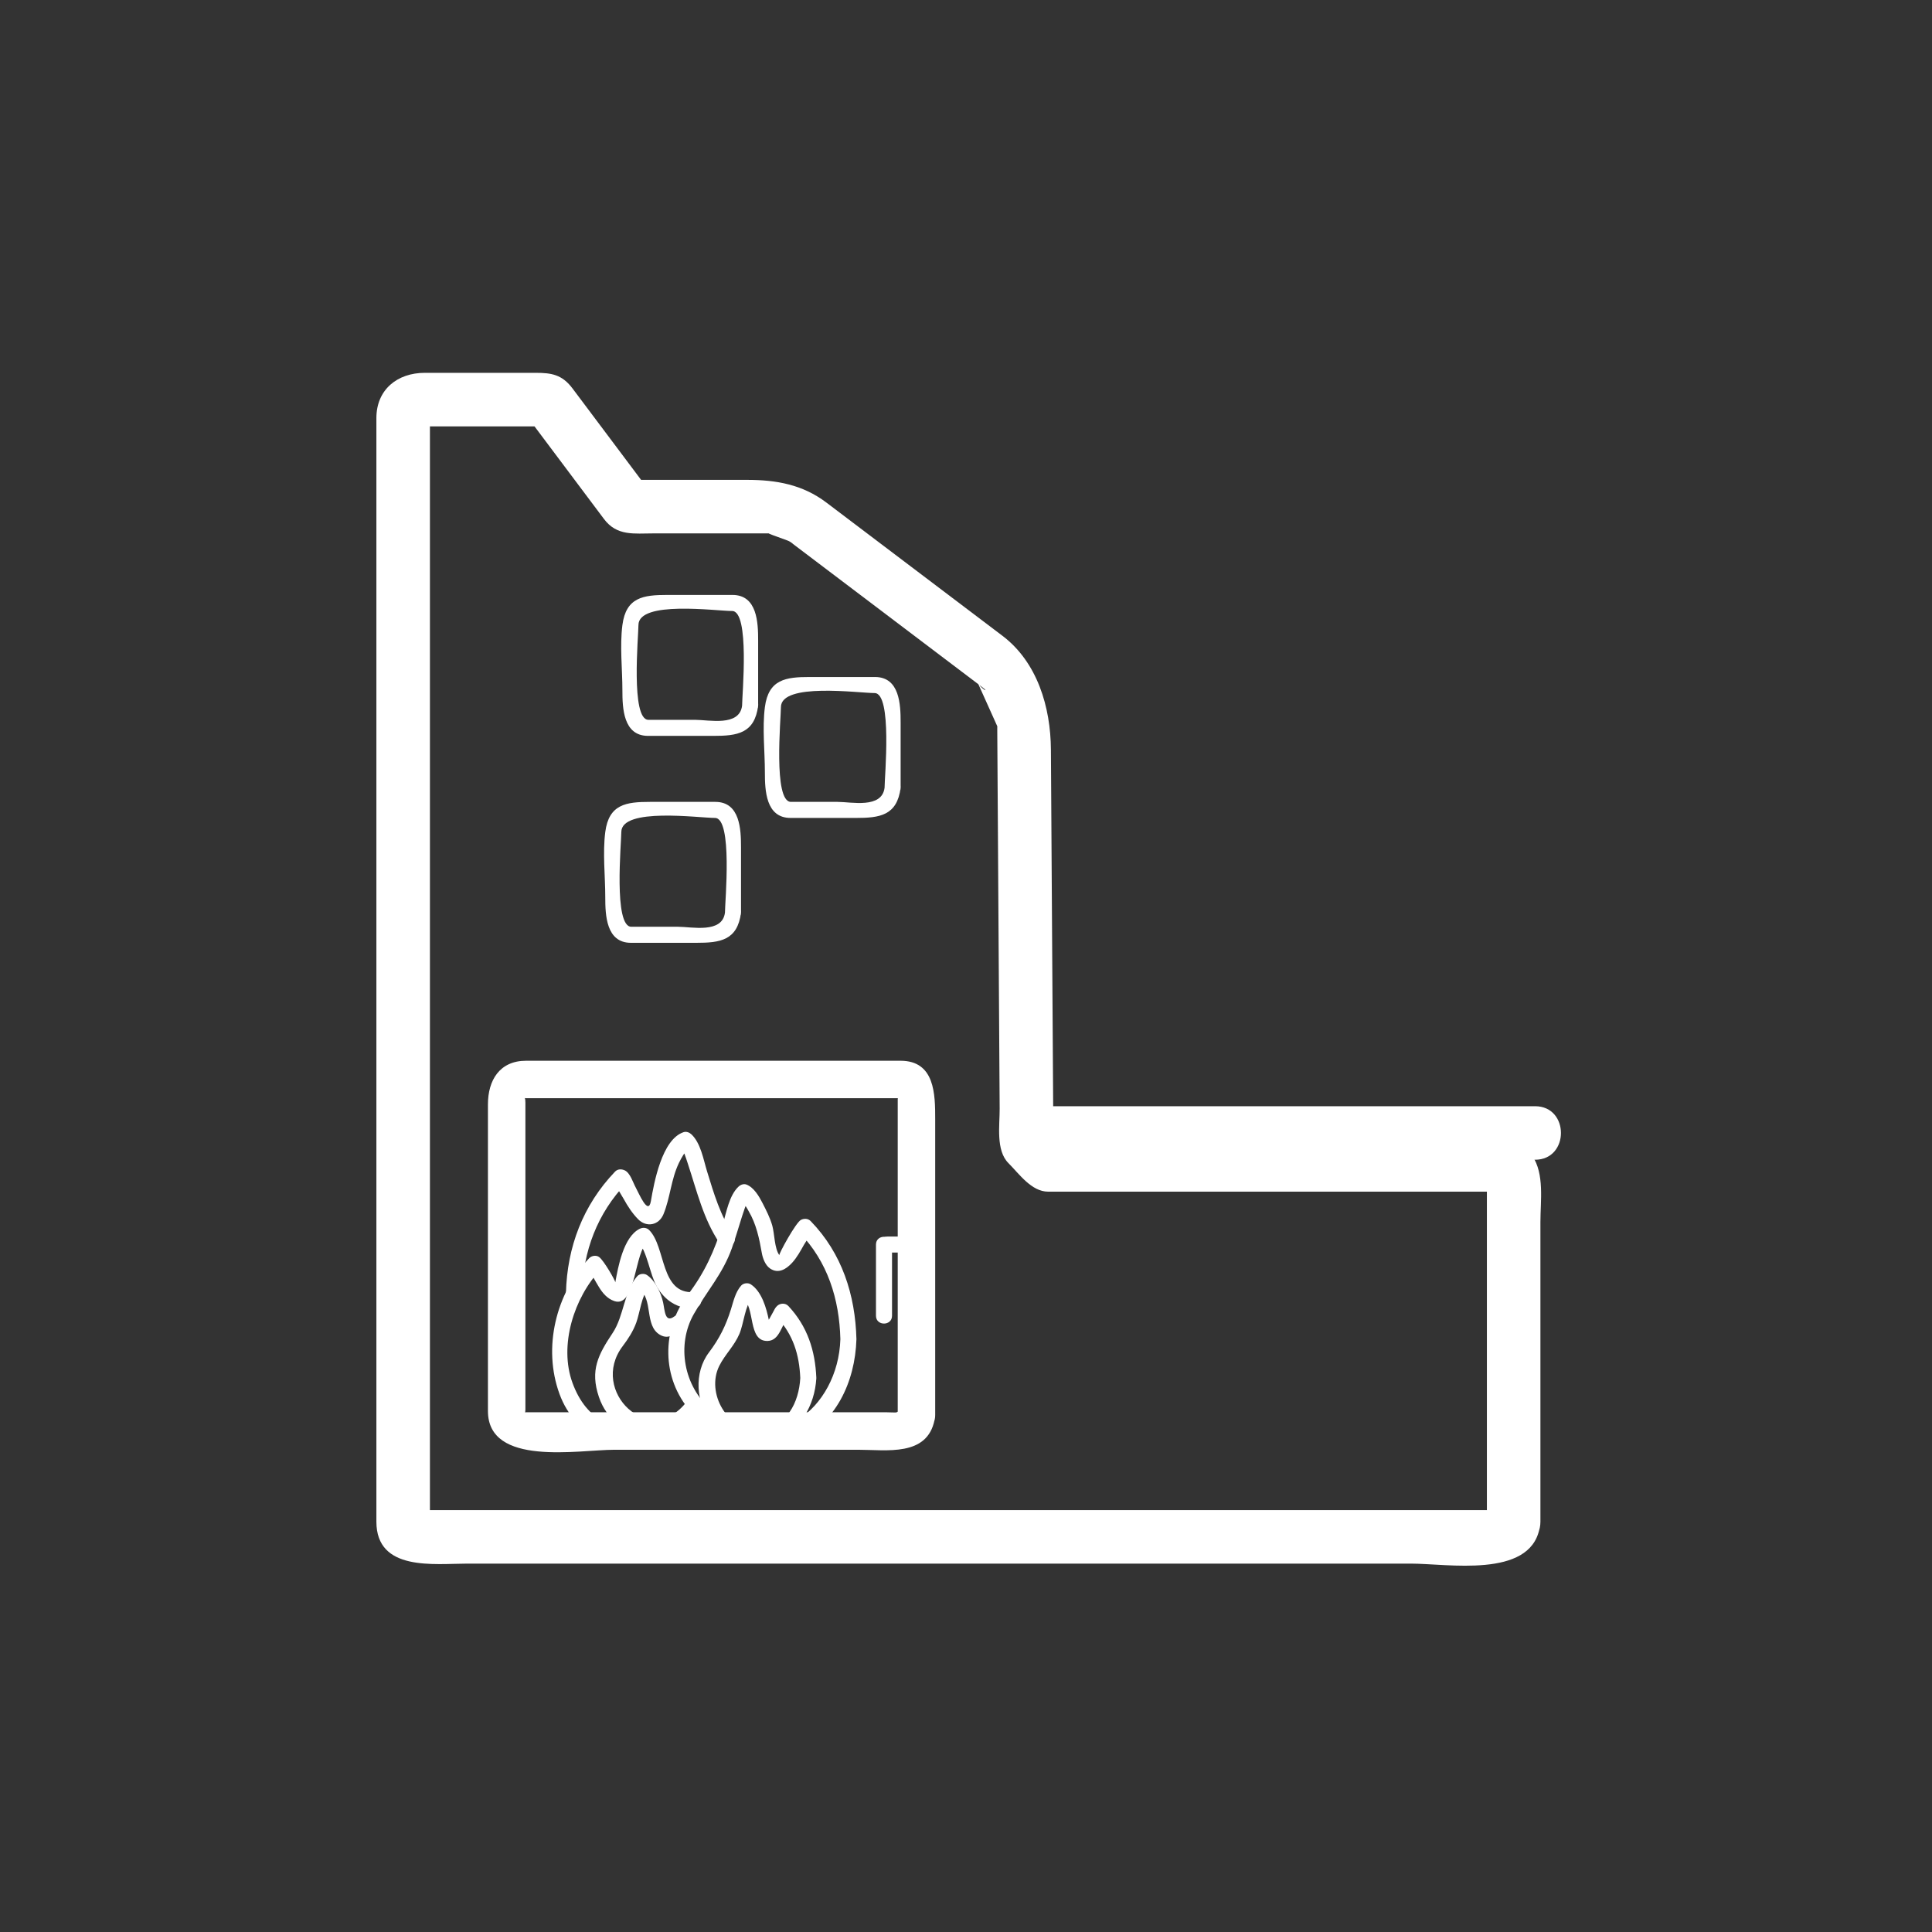 <?xml version="1.0" encoding="iso-8859-1"?>
<!-- Generator: Adobe Illustrator 16.0.0, SVG Export Plug-In . SVG Version: 6.00 Build 0)  -->
<!DOCTYPE svg PUBLIC "-//W3C//DTD SVG 1.1//EN" "http://www.w3.org/Graphics/SVG/1.1/DTD/svg11.dtd">
<svg version="1.1" xmlns="http://www.w3.org/2000/svg" xmlns:xlink="http://www.w3.org/1999/xlink" x="0px" y="0px" width="361px"
	 height="361px" viewBox="0 0 361 361" style="enable-background:new 0 0 361 361;" xml:space="preserve">
<rect x="0" y="0" width="361" height="361" fill="#333333" stroke="none"/>
<g id="scene_x5F_cockle_x5F_stove">
	<g>
		<g>
			<path style="fill:#FFFFFF;" d="M167.869,263.474c-0.131,0.651-0.608,0.416-2.121,0.416c-2.473,0-4.946,0-7.419,0
				c-7.459,0-14.918,0-22.377,0c-12.547,0-25.094,0-37.641,0c-0.924,0-0.138,0.925-0.138-0.513c0-2.17,0-4.34,0-6.509
				c0-7.441,0-14.882,0-22.323s0-14.882,0-22.323c0-2.068,0-4.136,0-6.204c0-1.694-0.68-0.817,0.138-0.817
				c23.098,0,46.196,0,69.294,0c1.014,0,0.139-0.911,0.139,0.246c0,1.816,0,3.634,0,5.45c0,6.889,0,13.778,0,20.667
				c0,10.947,0,21.894,0,32.841c0,4.514,7,4.514,7,0c0-11.605,0-23.21,0-34.815c0-6.826,0-13.653,0-20.479
				c0-4.612-0.036-10.909-6.486-10.909c-23.316,0-46.631,0-69.947,0c-4.983,0-7.138,3.681-7.138,8.157c0,5.819,0,11.638,0,17.457
				c0,13.276,0,26.553,0,39.829c0,10.469,16.975,7.246,23.617,7.246c15.203,0,30.405,0,45.607,0c5.25,0,12.833,1.323,14.222-5.555
				C175.509,260.928,168.762,259.051,167.869,263.474z"/>
		</g>
	</g>
	<g>
		<g>
			<path style="fill:#FFFFFF;" d="M157.027,250.236c-0.414,13.042-12.742,22.755-24.115,13.186
				c-5.144-4.327-6.56-12.086-3.271-17.884c2.445-4.309,5.423-7.538,7.113-12.312c0.699-1.975,1.279-3.993,1.912-5.99
				c0.321-1.016,0.661-2.02,1.121-2.982c-0.414-0.001-0.829-0.002-1.243-0.002c0.507,0.646,0.955,1.332,1.344,2.056
				c1.431,2.425,1.984,5.108,2.463,7.835c0.177,1.006,0.659,2.28,1.536,2.879c1.551,1.06,3.034,0.127,4.143-1.092
				c0.887-0.974,1.542-2.182,2.183-3.321c0.369-0.655,1.687-2.443,0.964-2.083c-0.606-0.078-1.212-0.156-1.818-0.234
				C154.651,235.739,156.836,242.736,157.027,250.236c0.049,1.931,3.049,1.936,3,0c-0.211-8.291-2.707-16.055-8.546-22.066
				c-0.492-0.506-1.216-0.535-1.818-0.234c-0.961,0.479-4.187,6.397-4.04,6.599c-0.924-1.267-0.896-4.002-1.31-5.486
				c-0.41-1.476-1.14-2.901-1.835-4.255c-0.655-1.275-1.607-2.926-3.017-3.461c-0.5-0.19-1.094,0.044-1.459,0.386
				c-1.763,1.646-2.265,4.819-2.945,7.003c-1.546,4.968-3.377,9.083-6.553,13.227c-4.901,6.395-4.947,15.577,0.534,21.759
				c4.675,5.273,12.604,8.661,19.486,5.669c7.652-3.326,11.25-11.133,11.503-19.139
				C160.089,248.301,157.088,248.307,157.027,250.236z"/>
		</g>
	</g>
	<g>
		<g>
			<path style="fill:#FFFFFF;" d="M149.534,257.494c-0.253,4.563-2.501,9.129-7.599,9.545c-6.02,0.491-10.059-6.784-7.534-11.825
				c1.062-2.121,2.8-3.724,3.751-5.953c0.829-1.943,1.049-5.327,2.452-6.917c-0.606,0.078-1.212,0.156-1.818,0.234
				c2.392,1.583,0.869,8.091,4.649,7.984c2.321-0.065,2.592-3.19,3.873-4.409c-0.707,0-1.414,0-2.121,0
				C148.197,249.362,149.36,253.146,149.534,257.494c0.077,1.928,3.077,1.936,3,0c-0.206-5.14-1.67-9.671-5.226-13.462
				c-0.569-0.607-1.544-0.55-2.121,0c-0.345,0.328-0.541,0.767-0.761,1.181c-0.215,0.412-0.439,0.818-0.673,1.22
				c-0.5,0.748-0.529,0.83-0.088,0.245c-0.459-2.243-1.314-5.332-3.365-6.689c-0.533-0.353-1.394-0.247-1.818,0.234
				c-1.07,1.212-1.425,2.897-1.897,4.406c-0.97,3.104-2.175,5.509-4.126,8.093c-2.808,3.718-2.529,9.533,0.613,13.012
				c7.943,8.795,18.872,2.403,19.462-8.239C152.642,255.561,149.641,255.57,149.534,257.494z"/>
		</g>
	</g>
	<g>
		<g>
			<path style="fill:#FFFFFF;" d="M128.332,261.878c-6.844,8.97-18.326-1.943-11.986-10.34c1.042-1.38,1.937-2.752,2.537-4.385
				c0.668-1.816,1.008-5.093,2.3-6.558c-0.606,0.078-1.212,0.156-1.817,0.234c2.768,1.832,0.968,6.837,3.938,8.577
				c1.785,1.045,2.853-0.404,4.317-0.983c1.777-0.703,1.003-3.604-0.798-2.893c-0.313,0.124-0.545,0.239-0.816,0.443
				c-1.778,1.343-1.788-1.16-2.102-2.606c-0.382-1.759-1.481-4.106-3.026-5.128c-0.533-0.353-1.393-0.247-1.817,0.234
				c-2.474,2.803-2.468,7.41-4.569,10.569c-2.715,4.083-4.275,6.979-2.586,11.98c2.972,8.804,13.99,8.953,19.016,2.367
				C132.097,261.854,129.489,260.361,128.332,261.878L128.332,261.878z"/>
		</g>
	</g>
	<g>
		<g>
			<path style="fill:#FFFFFF;" d="M129.627,241.435c-6.288,0.384-5.163-8.392-8.313-11.581c-0.494-0.501-1.214-0.541-1.817-0.234
				c-3.02,1.531-4.006,7.134-4.524,9.977c0.041-0.223-2.149-4.117-3.059-4.738c-0.542-0.369-1.38-0.229-1.818,0.234
				c-6.249,6.593-8.708,16.749-5.553,25.372c2.977,8.136,10.75,10.933,18.371,7.773c1.76-0.729,0.989-3.634-0.798-2.893
				c-7.014,2.908-12.546,0.152-15.144-6.946c-2.571-7.027,0.304-15.972,5.246-21.186c-0.606,0.078-1.212,0.156-1.818,0.234
				c-0.535-0.365,1.105,2.374,1.5,3.021c0.708,1.163,1.57,2.188,2.878,2.639c4.096,1.411,3.801-9.664,6.233-10.898
				c-0.605-0.078-1.211-0.156-1.817-0.234c1.734,1.757,2.229,6.18,3.539,8.437c1.491,2.57,3.895,4.207,6.896,4.023
				C131.549,244.317,131.561,241.316,129.627,241.435L129.627,241.435z"/>
		</g>
	</g>
	<g>
		<g>
			<path style="fill:#FFFFFF;" d="M137.055,230.787c-2.452-3.632-3.668-7.772-4.943-11.926c-0.666-2.166-1.179-5.299-2.935-6.922
				c-0.38-0.352-0.944-0.558-1.459-0.386c-4.057,1.356-5.515,9.489-6.096,12.871c-0.481,2.804-2.223-1.42-2.85-2.563
				c-0.487-0.889-1.016-2.697-2.032-3.171c-0.609-0.284-1.321-0.284-1.818,0.234c-5.974,6.234-8.963,14.079-9.171,22.677
				c-0.047,1.936,2.953,1.932,3,0c0.188-7.809,2.864-14.891,8.292-20.556c-0.606,0.078-1.212,0.156-1.818,0.234
				c-0.645-0.3,0.886,1.967,1.313,2.747c0.746,1.36,1.597,2.668,2.683,3.78c1.587,1.623,3.913,1.137,4.758-0.94
				c1.27-3.12,1.389-6.438,2.876-9.561c0.483-1.015,1.107-2.017,1.819-2.887c-1.403-0.346-1.677,0.011-0.821,1.07
				c0.234,0.628,0.453,1.262,0.656,1.901c1.698,5.112,2.9,10.387,5.953,14.908C135.541,233.895,138.141,232.396,137.055,230.787
				L137.055,230.787z"/>
		</g>
	</g>
	<g>
		<g>
			<path style="fill:#FFFFFF;" d="M163.678,232.547c0,4.438,0,8.875,0,13.313c0,1.935,3,1.935,3,0c0-4.438,0-8.875,0-13.313
				C166.678,230.612,163.678,230.612,163.678,232.547L163.678,232.547z"/>
		</g>
	</g>
	<g>
		<g>
			<path style="fill:#FFFFFF;" d="M165.877,234.047c0.817,0,1.633,0,2.45,0c1.935,0,1.935-3,0-3c-0.817,0-1.633,0-2.45,0
				C163.943,231.047,163.943,234.047,165.877,234.047L165.877,234.047z"/>
		</g>
	</g>
	<g>
		<g>
			<path style="fill:#FFFFFF;" d="M278.012,283.003c0.201-1,3.174-0.836,1.062-0.836c-0.99,0-1.98,0-2.971,0
				c-3.593,0-7.186,0-10.778,0c-12.256,0-24.511,0-36.767,0c-32.093,0-64.186,0-96.279,0c-18.018,0-36.035,0-54.052,0
				c1.833,0,2.106,3.477,2.106,1.537c0-0.866,0-1.732,0-2.599c0-3.345,0-6.688,0-10.033c0-11.803,0-23.606,0-35.409
				c0-52.369,0-104.738,0-157.107c0-0.35,0-0.699,0-1.048c0,2.496-3.729,2.159-0.465,2.159c1.426,0,2.851,0,4.276,0
				c6.063,0,12.125,0,18.188,0c-1.439-0.826-2.878-1.651-4.317-2.477c3.153,4.204,6.306,8.408,9.458,12.611
				c1.792,2.39,3.585,4.78,5.377,7.17c2.436,3.249,5.652,2.695,9.287,2.695c5.823,0,11.646,0,17.468,0c1.285,0,2.57,0,3.855,0
				c1.912,0-1.551-0.576,0.968,0.34c0.883,0.321,1.766,0.642,2.648,0.963c0.903,0.329,1.738,1.154,0.254,0.032
				c0.439,0.332,0.878,0.664,1.317,0.997c10.924,8.267,21.848,16.533,32.771,24.8c0.707,0.535,1.414,1.07,2.12,1.604
				c1.542,1.167-0.307,0.383-0.979-1.112c1.361,3.025,2.723,6.05,4.084,9.076c0.738,1.641-0.324-3.695-0.302-0.119
				c0.013,2.044,0.026,4.088,0.039,6.132c0.095,15,0.189,30,0.285,45c0.041,6.592,0.083,13.183,0.125,19.774
				c0.02,3.091-0.75,7.792,1.643,10.186c1.994,1.995,4.303,5.327,7.413,5.327c0.942,0,1.885,0,2.827,0c5.364,0,10.729,0,16.094,0
				c15.711,0,31.422,0,47.132,0c5.905,0,11.811,0,17.716,0c1.627,0-1.784-3.361-1.784-1.842c0,0.807,0,1.613,0,2.42
				c0,3.737,0,7.475,0,11.212c0,16.625,0,33.25,0,49.875c0,6.448,10,6.448,10,0c0-11.303,0-22.605,0-33.908
				c0-7.365,0-14.73,0-22.095c0-3.912,0.783-8.95-1.513-12.355c-2.63-3.901-7.355-3.307-11.41-3.307c-6.073,0-12.146,0-18.22,0
				c-15.587,0-31.175,0-46.763,0c-4.698,0-9.396,0-14.095,0c1.179,0.488,2.357,0.977,3.535,1.465c-1.333-1.334-2.666-2.667-3.999-4
				c0.488,1.178,0.977,2.356,1.465,3.535c-0.155-24.534-0.311-49.067-0.466-73.602c-0.05-7.924-2.526-16.322-9.061-21.267
				c-10.967-8.299-21.934-16.599-32.901-24.898c-4.44-3.36-9.362-4.234-14.8-4.234c-7.424,0-14.849,0-22.274,0
				c1.439,0.826,2.878,1.651,4.317,2.477c-3.445-4.594-6.891-9.188-10.336-13.781c-1.443-1.925-2.887-3.85-4.331-5.774
				c-1.961-2.615-3.951-2.921-6.918-2.921c-6.897,0-13.795,0-20.693,0c-5.108,0-9.039,3.118-9.039,8.462c0,19.564,0,39.128,0,58.693
				c0,49.168,0,98.336,0,147.503c0,9.362,10.829,7.842,17.005,7.842c10.947,0,21.893,0,32.84,0c31.87,0,63.739,0,95.608,0
				c15.949,0,31.897,0,47.847,0c6.838,0,22.146,2.788,24.021-6.506C288.925,279.365,279.286,276.684,278.012,283.003z"/>
		</g>
	</g>
	<g>
		<g>
			<path style="fill:#FFFFFF;" d="M194.833,216.7c30.667,0,61.333,0,92,0c6.448,0,6.448-10,0-10c-30.667,0-61.333,0-92,0
				C188.385,206.7,188.385,216.7,194.833,216.7L194.833,216.7z"/>
		</g>
	</g>
	<g>
		<g>
			<path style="fill:#FFFFFF;" d="M138.661,131.867c-0.508,3.945-6.193,2.634-8.775,2.634c-2.908,0-5.816,0-8.724,0
				c-3.343,0-1.867-15.692-1.867-17.7c0-4.652,14.515-2.634,17.499-2.634C140.137,114.167,138.661,129.859,138.661,131.867
				c0,1.935,3,1.935,3,0c0-4.062,0-8.123,0-12.184c0-3.34-0.16-8.516-4.798-8.516c-4.069,0-8.139,0-12.208,0
				c-4.429,0-7.688,0.424-8.359,5.634c-0.505,3.923,0,8.229,0,12.184c0,3.34,0.161,8.516,4.799,8.516c4.069,0,8.139,0,12.208,0
				c4.429,0,7.688-0.424,8.358-5.634C141.908,129.952,138.904,129.976,138.661,131.867z"/>
		</g>
	</g>
	<g>
		<g>
			<path style="fill:#FFFFFF;" d="M165.285,147.2c-0.508,3.945-6.193,2.634-8.775,2.634c-2.908,0-5.816,0-8.724,0
				c-3.343,0-1.867-15.692-1.867-17.7c0-4.652,14.515-2.634,17.499-2.634C166.761,129.5,165.285,145.192,165.285,147.2
				c0,1.935,3,1.935,3,0c0-4.062,0-8.123,0-12.184c0-3.34-0.16-8.516-4.798-8.516c-4.069,0-8.139,0-12.208,0
				c-4.429,0-7.688,0.424-8.359,5.634c-0.505,3.923,0,8.229,0,12.184c0,3.34,0.161,8.516,4.799,8.516c4.069,0,8.139,0,12.208,0
				c4.429,0,7.688-0.424,8.358-5.634C168.532,145.285,165.528,145.309,165.285,147.2z"/>
		</g>
	</g>
	<g>
		<g>
			<path style="fill:#FFFFFF;" d="M135.461,170.534c-0.508,3.945-6.193,2.634-8.775,2.634c-2.908,0-5.816,0-8.724,0
				c-3.343,0-1.867-15.692-1.867-17.7c0-4.652,14.515-2.634,17.499-2.634C136.937,152.834,135.461,168.526,135.461,170.534
				c0,1.935,3,1.935,3,0c0-4.062,0-8.123,0-12.184c0-3.34-0.16-8.516-4.798-8.516c-4.069,0-8.139,0-12.208,0
				c-4.429,0-7.688,0.424-8.359,5.634c-0.505,3.923,0,8.229,0,12.184c0,3.34,0.161,8.516,4.799,8.516c4.069,0,8.139,0,12.208,0
				c4.429,0,7.688-0.424,8.358-5.634C138.708,168.619,135.704,168.643,135.461,170.534z"/>
		</g>
	</g>
</g>
<g id="Ebene_1">
</g>
</svg>
